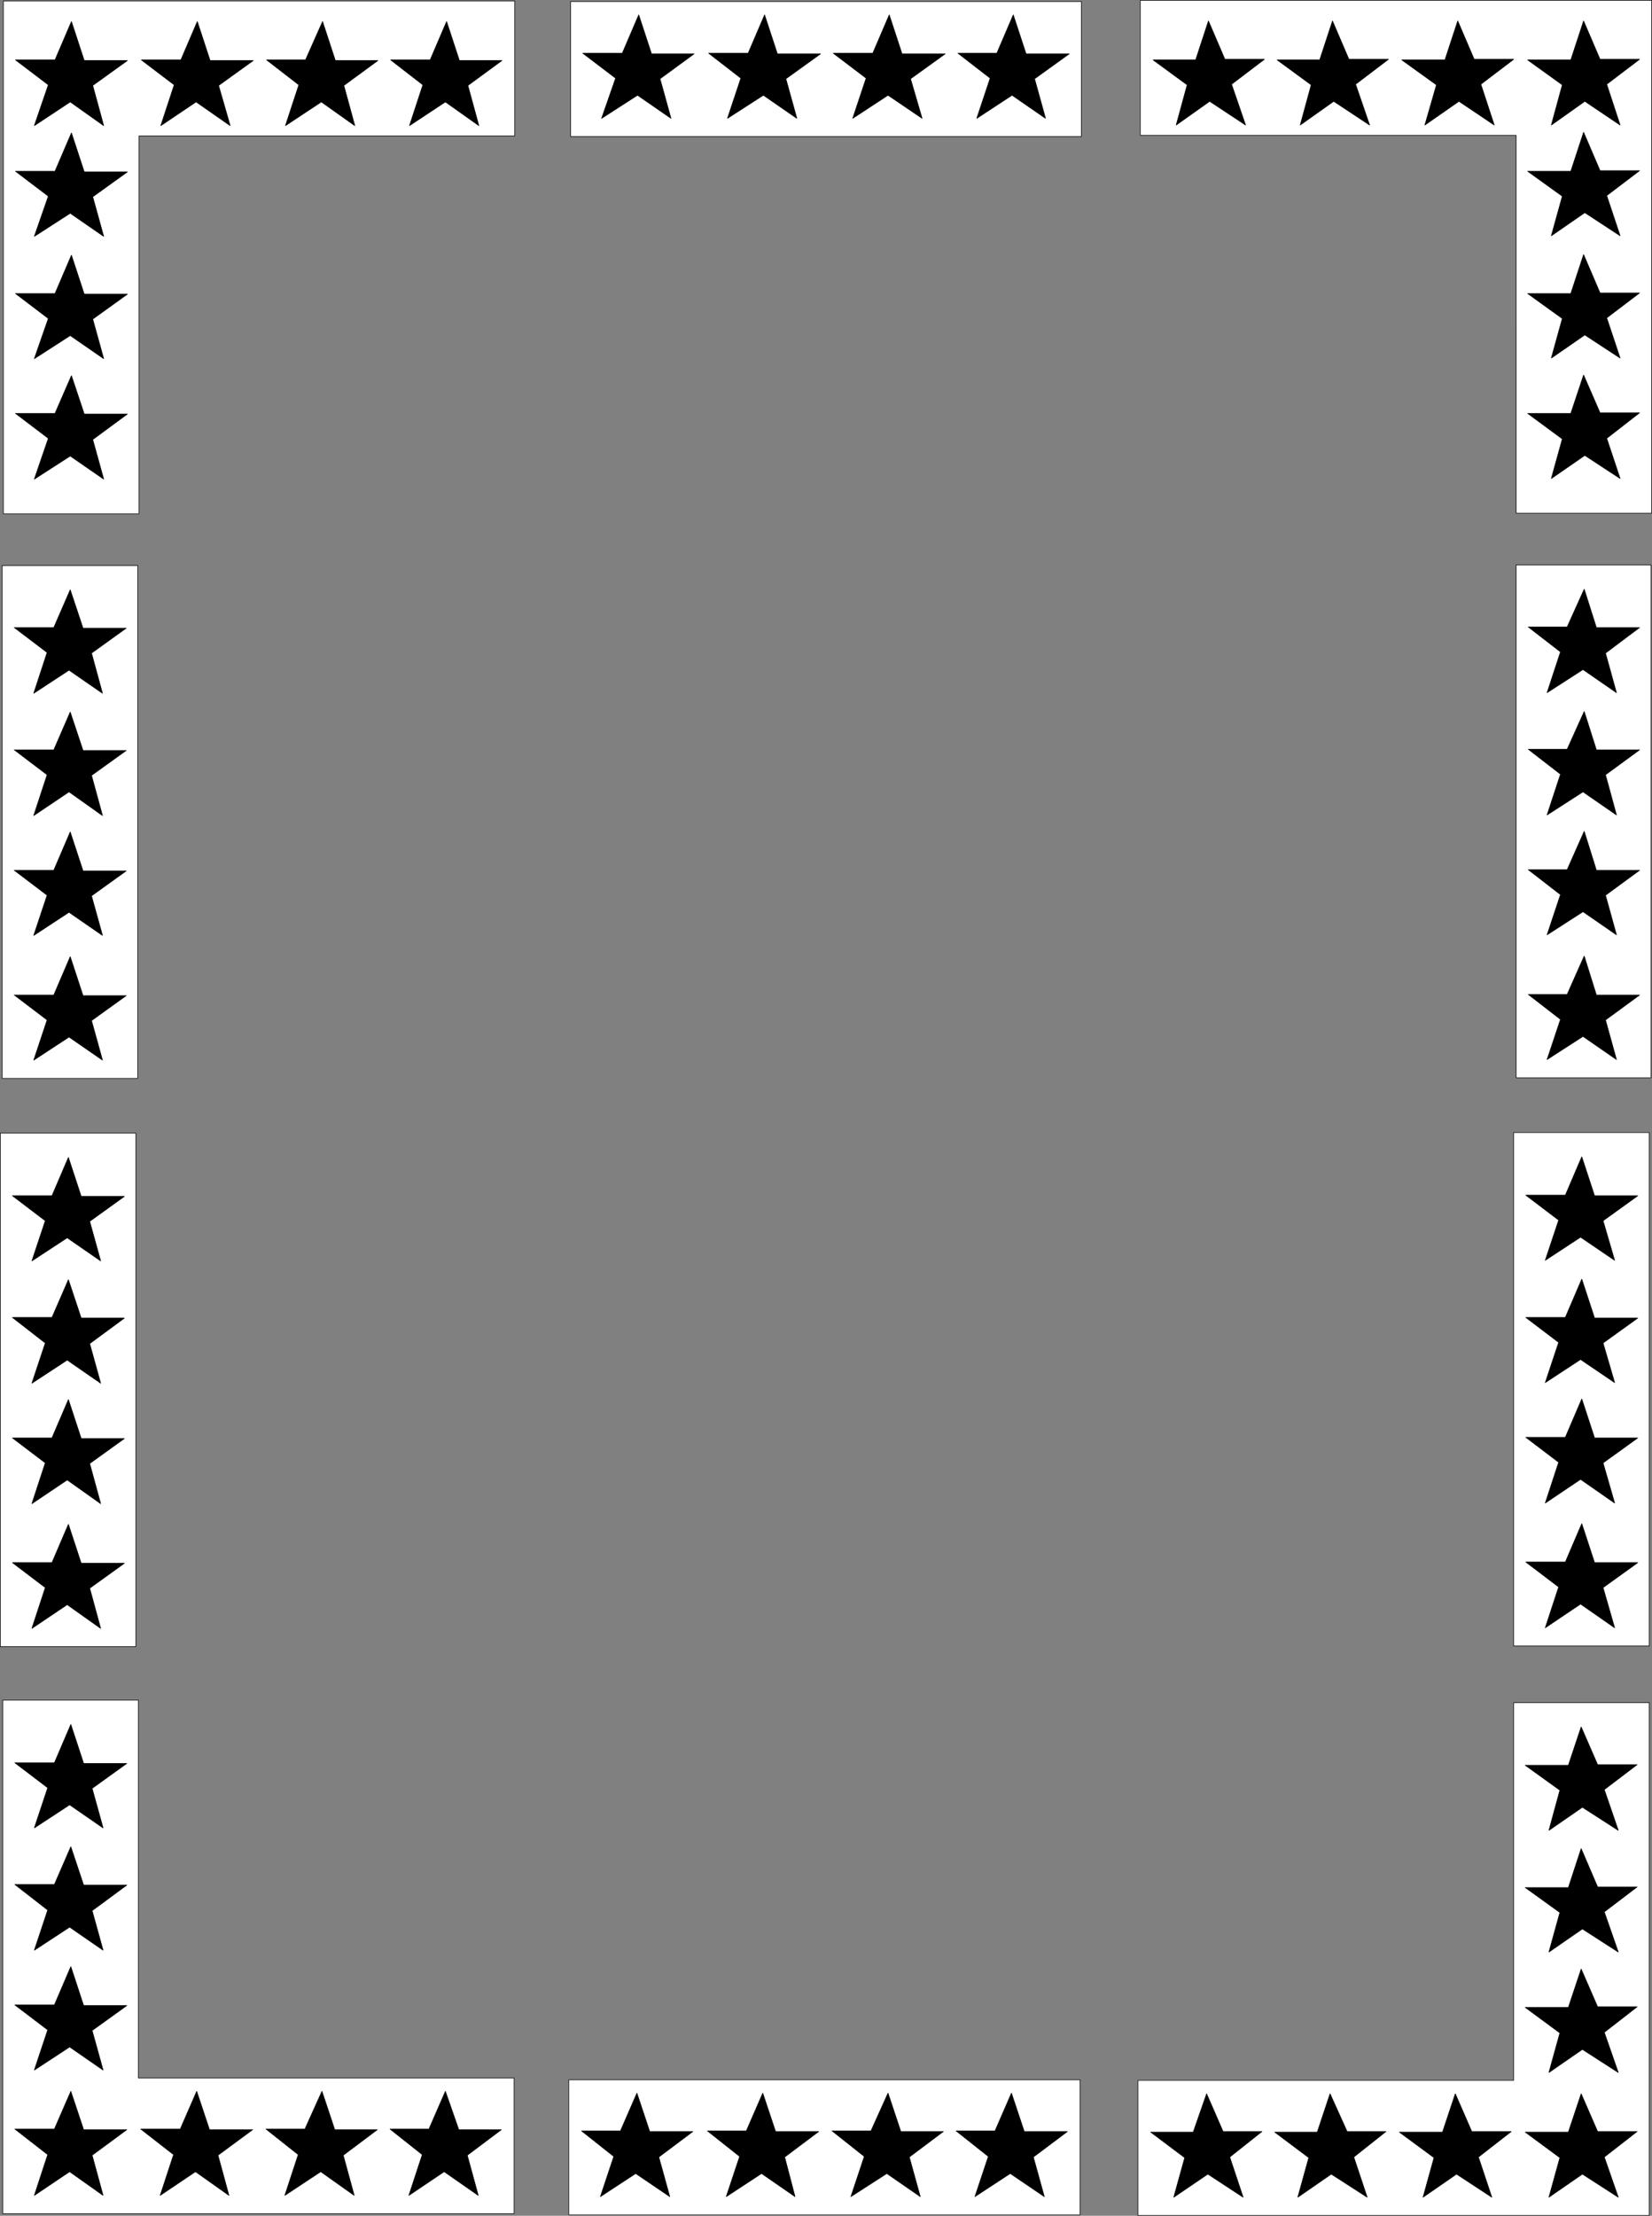 <?xml version="1.0" encoding="UTF-8" standalone="no"?>
<svg
   version="1.0"
   width="116.145mm"
   height="155.711mm"
   id="svg124"
   sodipodi:docname="Star Frame 4.wmf"
   xmlns:inkscape="http://www.inkscape.org/namespaces/inkscape"
   xmlns:sodipodi="http://sodipodi.sourceforge.net/DTD/sodipodi-0.dtd"
   xmlns="http://www.w3.org/2000/svg"
   xmlns:svg="http://www.w3.org/2000/svg">
  <rect width="100%" height="100%" fill="#808080" stroke="none"/>
  <sodipodi:namedview
     id="namedview124"
     pagecolor="#ffffff"
     bordercolor="#000000"
     borderopacity="0.25"
     inkscape:showpageshadow="2"
     inkscape:pageopacity="0.0"
     inkscape:pagecheckerboard="0"
     inkscape:deskcolor="#d1d1d1"
     inkscape:document-units="mm" />
  <defs
     id="defs1">
    <pattern
       id="WMFhbasepattern"
       patternUnits="userSpaceOnUse"
       width="6"
       height="6"
       x="0"
       y="0" />
  </defs>
  <path
     style="fill:#ffffff;fill-opacity:1;fill-rule:evenodd;stroke:none"
     d="M 36.756,451.566 H 0.727 V 587.949 H 136.604 V 551.914 H 36.756 Z"
     id="path1" />
  <path
     style="fill:none;stroke:#000000;stroke-width:0.162px;stroke-linecap:round;stroke-linejoin:round;stroke-miterlimit:4;stroke-dasharray:none;stroke-opacity:1"
     d="M 36.756,451.566 H 0.727 V 587.949 H 136.604 V 551.914 H 36.756 V 451.566"
     id="path2" />
  <path
     style="fill:#ffffff;fill-opacity:1;fill-rule:evenodd;stroke:none"
     d="M 36.11,300.963 H 0.081 V 437.346 H 36.11 Z"
     id="path3" />
  <path
     style="fill:none;stroke:#000000;stroke-width:0.162px;stroke-linecap:round;stroke-linejoin:round;stroke-miterlimit:4;stroke-dasharray:none;stroke-opacity:1"
     d="M 36.11,300.963 H 0.081 V 437.346 H 36.11 V 300.963"
     id="path4" />
  <path
     style="fill:#ffffff;fill-opacity:1;fill-rule:evenodd;stroke:none"
     d="M 36.595,150.199 H 0.565 V 286.42 H 36.595 Z"
     id="path5" />
  <path
     style="fill:none;stroke:#000000;stroke-width:0.162px;stroke-linecap:round;stroke-linejoin:round;stroke-miterlimit:4;stroke-dasharray:none;stroke-opacity:1"
     d="M 36.595,150.199 H 0.565 V 286.42 H 36.595 V 150.199"
     id="path6" />
  <path
     style="fill:#ffffff;fill-opacity:1;fill-rule:evenodd;stroke:none"
     d="M 36.918,136.464 H 0.889 V 0.242 H 136.765 V 36.116 H 36.918 Z"
     id="path7" />
  <path
     style="fill:none;stroke:#000000;stroke-width:0.162px;stroke-linecap:round;stroke-linejoin:round;stroke-miterlimit:4;stroke-dasharray:none;stroke-opacity:1"
     d="M 36.918,136.464 H 0.889 V 0.242 H 136.765 V 36.116 H 36.918 V 136.464"
     id="path8" />
  <path
     style="fill:#ffffff;fill-opacity:1;fill-rule:evenodd;stroke:none"
     d="M 151.145,588.272 V 552.399 H 287.021 v 35.873 z"
     id="path9" />
  <path
     style="fill:none;stroke:#000000;stroke-width:0.162px;stroke-linecap:round;stroke-linejoin:round;stroke-miterlimit:4;stroke-dasharray:none;stroke-opacity:1"
     d="M 151.145,588.272 V 552.399 H 287.021 v 35.873 H 151.145"
     id="path10" />
  <path
     style="fill:#ffffff;fill-opacity:1;fill-rule:evenodd;stroke:none"
     d="m 402.217,452.213 h 36.029 V 588.434 H 302.37 v -35.873 h 99.847 z"
     id="path11" />
  <path
     style="fill:none;stroke:#000000;stroke-width:0.162px;stroke-linecap:round;stroke-linejoin:round;stroke-miterlimit:4;stroke-dasharray:none;stroke-opacity:1"
     d="m 402.217,452.213 h 36.029 V 588.434 H 302.37 V 552.561 H 402.217 V 452.213"
     id="path12" />
  <path
     style="fill:#ffffff;fill-opacity:1;fill-rule:evenodd;stroke:none"
     d="m 402.864,136.302 h 36.029 V 0.081 H 303.016 V 35.954 h 99.847 z"
     id="path13" />
  <path
     style="fill:none;stroke:#000000;stroke-width:0.162px;stroke-linecap:round;stroke-linejoin:round;stroke-miterlimit:4;stroke-dasharray:none;stroke-opacity:1"
     d="m 402.864,136.302 h 36.029 V 0.081 H 303.016 V 35.954 h 99.847 V 136.302"
     id="path14" />
  <path
     style="fill:#ffffff;fill-opacity:1;fill-rule:evenodd;stroke:none"
     d="M 151.629,36.277 V 0.404 H 287.344 V 36.277 Z"
     id="path15" />
  <path
     style="fill:none;stroke:#000000;stroke-width:0.162px;stroke-linecap:round;stroke-linejoin:round;stroke-miterlimit:4;stroke-dasharray:none;stroke-opacity:1"
     d="M 151.629,36.277 V 0.404 H 287.344 V 36.277 H 151.629"
     id="path16" />
  <path
     style="fill:#ffffff;fill-opacity:1;fill-rule:evenodd;stroke:none"
     d="m 438.246,300.802 h -36.029 v 136.383 h 36.029 z"
     id="path17" />
  <path
     style="fill:none;stroke:#000000;stroke-width:0.162px;stroke-linecap:round;stroke-linejoin:round;stroke-miterlimit:4;stroke-dasharray:none;stroke-opacity:1"
     d="m 438.246,300.802 h -36.029 v 136.383 h 36.029 v -136.383"
     id="path18" />
  <path
     style="fill:#ffffff;fill-opacity:1;fill-rule:evenodd;stroke:none"
     d="M 438.731,150.037 H 402.864 V 286.259 H 438.731 Z"
     id="path19" />
  <path
     style="fill:none;stroke:#000000;stroke-width:0.162px;stroke-linecap:round;stroke-linejoin:round;stroke-miterlimit:4;stroke-dasharray:none;stroke-opacity:1"
     d="M 438.731,150.037 H 402.864 V 286.259 H 438.731 V 150.037"
     id="path20" />
  <path
     style="fill:#000000;fill-opacity:1;fill-rule:evenodd;stroke:none"
     d="M 18.822,555.469 14.46,565.488 H 3.958 l 8.725,6.787 -3.554,10.827 9.371,-6.302 8.886,6.302 -2.908,-10.665 9.209,-6.787 h -11.471 z"
     id="path21" />
  <path
     style="fill:none;stroke:#000000;stroke-width:0.162px;stroke-linecap:round;stroke-linejoin:round;stroke-miterlimit:4;stroke-dasharray:none;stroke-opacity:1"
     d="M 18.822,555.469 14.46,565.488 H 3.958 l 8.725,6.787 -3.554,10.827 9.371,-6.302 8.886,6.302 -2.908,-10.665 9.209,-6.787 H 22.215 L 18.822,555.469"
     id="path22" />
  <path
     style="fill:#000000;fill-opacity:1;fill-rule:evenodd;stroke:none"
     d="M 52.266,555.469 47.904,565.488 H 37.402 l 8.725,6.787 -3.554,10.827 9.371,-6.302 8.886,6.302 -2.908,-10.665 9.209,-6.787 h -11.471 z"
     id="path23" />
  <path
     style="fill:none;stroke:#000000;stroke-width:0.162px;stroke-linecap:round;stroke-linejoin:round;stroke-miterlimit:4;stroke-dasharray:none;stroke-opacity:1"
     d="M 52.266,555.469 47.904,565.488 H 37.402 l 8.725,6.787 -3.554,10.827 9.371,-6.302 8.886,6.302 -2.908,-10.665 9.209,-6.787 h -11.471 l -3.393,-10.18"
     id="path24" />
  <path
     style="fill:#000000;fill-opacity:1;fill-rule:evenodd;stroke:none"
     d="M 85.549,555.469 81.025,565.488 H 70.685 l 8.563,6.787 -3.554,10.827 9.532,-6.302 8.886,6.302 -2.908,-10.665 9.048,-6.787 H 88.942 Z"
     id="path25" />
  <path
     style="fill:none;stroke:#000000;stroke-width:0.162px;stroke-linecap:round;stroke-linejoin:round;stroke-miterlimit:4;stroke-dasharray:none;stroke-opacity:1"
     d="M 85.549,555.469 81.025,565.488 H 70.685 l 8.563,6.787 -3.554,10.827 9.532,-6.302 8.886,6.302 -2.908,-10.665 9.048,-6.787 H 88.942 l -3.393,-10.18"
     id="path26" />
  <path
     style="fill:#000000;fill-opacity:1;fill-rule:evenodd;stroke:none"
     d="m 118.347,555.469 -4.362,10.019 h -10.34 l 8.563,6.787 -3.554,10.827 9.371,-6.302 9.048,6.302 -2.908,-10.665 9.048,-6.787 h -11.31 z"
     id="path27" />
  <path
     style="fill:none;stroke:#000000;stroke-width:0.162px;stroke-linecap:round;stroke-linejoin:round;stroke-miterlimit:4;stroke-dasharray:none;stroke-opacity:1"
     d="m 118.347,555.469 -4.362,10.019 h -10.34 l 8.563,6.787 -3.554,10.827 9.371,-6.302 9.048,6.302 -2.908,-10.665 9.048,-6.787 h -11.31 l -3.554,-10.18"
     id="path28" />
  <path
     style="fill:#000000;fill-opacity:1;fill-rule:evenodd;stroke:none"
     d="m 18.822,522.343 -4.362,10.18 H 3.958 l 8.725,6.625 -3.554,10.665 9.371,-6.14 8.886,6.14 -2.908,-10.503 9.209,-6.625 h -11.471 z"
     id="path29" />
  <path
     style="fill:none;stroke:#000000;stroke-width:0.162px;stroke-linecap:round;stroke-linejoin:round;stroke-miterlimit:4;stroke-dasharray:none;stroke-opacity:1"
     d="m 18.822,522.343 -4.362,10.18 H 3.958 l 8.725,6.625 -3.554,10.665 9.371,-6.14 8.886,6.14 -2.908,-10.503 9.209,-6.625 H 22.215 L 18.822,522.343"
     id="path30" />
  <path
     style="fill:#000000;fill-opacity:1;fill-rule:evenodd;stroke:none"
     d="m 18.822,490.51 -4.362,10.019 H 3.958 l 8.725,6.787 -3.554,10.665 9.371,-6.14 8.886,6.14 -2.908,-10.503 9.209,-6.787 h -11.471 z"
     id="path31" />
  <path
     style="fill:none;stroke:#000000;stroke-width:0.162px;stroke-linecap:round;stroke-linejoin:round;stroke-miterlimit:4;stroke-dasharray:none;stroke-opacity:1"
     d="m 18.822,490.51 -4.362,10.019 H 3.958 l 8.725,6.787 -3.554,10.665 9.371,-6.14 8.886,6.14 -2.908,-10.503 9.209,-6.787 H 22.215 L 18.822,490.51"
     id="path32" />
  <path
     style="fill:#000000;fill-opacity:1;fill-rule:evenodd;stroke:none"
     d="m 18.822,458.03 -4.362,10.18 H 3.958 l 8.725,6.625 -3.554,10.665 9.371,-6.14 8.886,6.14 -2.908,-10.503 9.209,-6.625 h -11.471 z"
     id="path33" />
  <path
     style="fill:none;stroke:#000000;stroke-width:0.162px;stroke-linecap:round;stroke-linejoin:round;stroke-miterlimit:4;stroke-dasharray:none;stroke-opacity:1"
     d="m 18.822,458.03 -4.362,10.18 H 3.958 l 8.725,6.625 -3.554,10.665 9.371,-6.14 8.886,6.14 -2.908,-10.503 9.209,-6.625 H 22.215 L 18.822,458.03"
     id="path34" />
  <path
     style="fill:#000000;fill-opacity:1;fill-rule:evenodd;stroke:none"
     d="m 18.176,404.867 -4.362,10.18 H 3.312 l 8.725,6.625 -3.554,10.827 9.371,-6.302 8.886,6.302 -2.908,-10.665 9.209,-6.625 h -11.471 z"
     id="path35" />
  <path
     style="fill:none;stroke:#000000;stroke-width:0.162px;stroke-linecap:round;stroke-linejoin:round;stroke-miterlimit:4;stroke-dasharray:none;stroke-opacity:1"
     d="m 18.176,404.867 -4.362,10.18 H 3.312 l 8.725,6.625 -3.554,10.827 9.371,-6.302 8.886,6.302 -2.908,-10.665 9.209,-6.625 h -11.471 l -3.393,-10.342"
     id="path36" />
  <path
     style="fill:#000000;fill-opacity:1;fill-rule:evenodd;stroke:none"
     d="m 18.176,371.74 -4.362,10.18 H 3.312 l 8.725,6.625 -3.554,10.827 9.371,-6.302 8.886,6.302 -2.908,-10.665 9.209,-6.625 h -11.471 z"
     id="path37" />
  <path
     style="fill:none;stroke:#000000;stroke-width:0.162px;stroke-linecap:round;stroke-linejoin:round;stroke-miterlimit:4;stroke-dasharray:none;stroke-opacity:1"
     d="m 18.176,371.74 -4.362,10.18 H 3.312 l 8.725,6.625 -3.554,10.827 9.371,-6.302 8.886,6.302 -2.908,-10.665 9.209,-6.625 h -11.471 l -3.393,-10.342"
     id="path38" />
  <path
     style="fill:#000000;fill-opacity:1;fill-rule:evenodd;stroke:none"
     d="m 18.176,339.907 -4.362,10.019 H 3.312 l 8.725,6.787 -3.554,10.665 9.371,-6.14 8.886,6.14 -2.908,-10.503 9.209,-6.787 h -11.471 z"
     id="path39" />
  <path
     style="fill:none;stroke:#000000;stroke-width:0.162px;stroke-linecap:round;stroke-linejoin:round;stroke-miterlimit:4;stroke-dasharray:none;stroke-opacity:1"
     d="m 18.176,339.907 -4.362,10.019 H 3.312 l 8.725,6.787 -3.554,10.665 9.371,-6.14 8.886,6.14 -2.908,-10.503 9.209,-6.787 H 21.569 L 18.176,339.907"
     id="path40" />
  <path
     style="fill:#000000;fill-opacity:1;fill-rule:evenodd;stroke:none"
     d="m 18.176,307.427 -4.362,10.18 H 3.312 l 8.725,6.625 -3.554,10.665 9.371,-6.14 8.886,6.14 -2.908,-10.503 9.209,-6.625 h -11.471 z"
     id="path41" />
  <path
     style="fill:none;stroke:#000000;stroke-width:0.162px;stroke-linecap:round;stroke-linejoin:round;stroke-miterlimit:4;stroke-dasharray:none;stroke-opacity:1"
     d="m 18.176,307.427 -4.362,10.18 H 3.312 l 8.725,6.625 -3.554,10.665 9.371,-6.14 8.886,6.14 -2.908,-10.503 9.209,-6.625 h -11.471 l -3.393,-10.342"
     id="path42" />
  <path
     style="fill:#000000;fill-opacity:1;fill-rule:evenodd;stroke:none"
     d="m 18.661,254.102 -4.362,10.18 H 3.797 l 8.725,6.625 -3.554,10.665 9.371,-6.14 8.886,6.14 -2.908,-10.503 9.209,-6.625 H 22.054 Z"
     id="path43" />
  <path
     style="fill:none;stroke:#000000;stroke-width:0.162px;stroke-linecap:round;stroke-linejoin:round;stroke-miterlimit:4;stroke-dasharray:none;stroke-opacity:1"
     d="m 18.661,254.102 -4.362,10.18 H 3.797 l 8.725,6.625 -3.554,10.665 9.371,-6.14 8.886,6.14 -2.908,-10.503 9.209,-6.625 H 22.054 l -3.393,-10.342"
     id="path44" />
  <path
     style="fill:#000000;fill-opacity:1;fill-rule:evenodd;stroke:none"
     d="m 18.661,220.976 -4.362,10.18 H 3.797 l 8.725,6.625 -3.554,10.665 9.371,-6.14 8.886,6.14 -2.908,-10.503 9.209,-6.625 H 22.054 Z"
     id="path45" />
  <path
     style="fill:none;stroke:#000000;stroke-width:0.162px;stroke-linecap:round;stroke-linejoin:round;stroke-miterlimit:4;stroke-dasharray:none;stroke-opacity:1"
     d="m 18.661,220.976 -4.362,10.18 H 3.797 l 8.725,6.625 -3.554,10.665 9.371,-6.14 8.886,6.14 -2.908,-10.503 9.209,-6.625 H 22.054 l -3.393,-10.342"
     id="path46" />
  <path
     style="fill:#000000;fill-opacity:1;fill-rule:evenodd;stroke:none"
     d="m 18.661,189.142 -4.362,10.019 H 3.797 l 8.725,6.625 -3.554,10.827 9.371,-6.302 8.886,6.302 -2.908,-10.665 9.209,-6.625 H 22.054 Z"
     id="path47" />
  <path
     style="fill:none;stroke:#000000;stroke-width:0.162px;stroke-linecap:round;stroke-linejoin:round;stroke-miterlimit:4;stroke-dasharray:none;stroke-opacity:1"
     d="m 18.661,189.142 -4.362,10.019 H 3.797 l 8.725,6.625 -3.554,10.827 9.371,-6.302 8.886,6.302 -2.908,-10.665 9.209,-6.625 H 22.054 l -3.393,-10.18"
     id="path48" />
  <path
     style="fill:#000000;fill-opacity:1;fill-rule:evenodd;stroke:none"
     d="m 18.661,156.663 -4.362,10.019 H 3.797 l 8.725,6.625 -3.554,10.827 9.371,-6.14 8.886,6.14 -2.908,-10.665 9.209,-6.625 H 22.054 Z"
     id="path49" />
  <path
     style="fill:none;stroke:#000000;stroke-width:0.162px;stroke-linecap:round;stroke-linejoin:round;stroke-miterlimit:4;stroke-dasharray:none;stroke-opacity:1"
     d="m 18.661,156.663 -4.362,10.019 H 3.797 l 8.725,6.625 -3.554,10.827 9.371,-6.14 8.886,6.14 -2.908,-10.665 9.209,-6.625 H 22.054 l -3.393,-10.18"
     id="path50" />
  <path
     style="fill:#000000;fill-opacity:1;fill-rule:evenodd;stroke:none"
     d="M 18.984,5.736 14.622,15.917 H 4.12 L 12.844,22.542 9.128,33.369 18.661,27.067 27.547,33.369 24.639,22.704 33.848,16.078 h -11.471 z"
     id="path51" />
  <path
     style="fill:none;stroke:#000000;stroke-width:0.162px;stroke-linecap:round;stroke-linejoin:round;stroke-miterlimit:4;stroke-dasharray:none;stroke-opacity:1"
     d="M 18.984,5.736 14.622,15.917 H 4.12 L 12.844,22.542 9.128,33.369 18.661,27.067 27.547,33.369 24.639,22.704 33.848,16.078 H 22.377 L 18.984,5.736"
     id="path52" />
  <path
     style="fill:#000000;fill-opacity:1;fill-rule:evenodd;stroke:none"
     d="M 52.428,5.736 48.066,15.917 H 37.564 l 8.725,6.625 -3.554,10.827 9.371,-6.302 9.048,6.302 -3.07,-10.665 9.209,-6.625 h -11.471 z"
     id="path53" />
  <path
     style="fill:none;stroke:#000000;stroke-width:0.162px;stroke-linecap:round;stroke-linejoin:round;stroke-miterlimit:4;stroke-dasharray:none;stroke-opacity:1"
     d="M 52.428,5.736 48.066,15.917 H 37.564 l 8.725,6.625 -3.554,10.827 9.371,-6.302 9.048,6.302 -3.07,-10.665 9.209,-6.625 H 55.821 L 52.428,5.736"
     id="path54" />
  <path
     style="fill:#000000;fill-opacity:1;fill-rule:evenodd;stroke:none"
     d="M 85.71,5.736 81.187,15.917 H 70.846 l 8.563,6.625 -3.554,10.827 9.532,-6.302 8.886,6.302 -2.908,-10.665 9.048,-6.625 H 89.103 Z"
     id="path55" />
  <path
     style="fill:none;stroke:#000000;stroke-width:0.162px;stroke-linecap:round;stroke-linejoin:round;stroke-miterlimit:4;stroke-dasharray:none;stroke-opacity:1"
     d="M 85.71,5.736 81.187,15.917 H 70.846 l 8.563,6.625 -3.554,10.827 9.532,-6.302 8.886,6.302 -2.908,-10.665 9.048,-6.625 H 89.103 L 85.71,5.736"
     id="path56" />
  <path
     style="fill:#000000;fill-opacity:1;fill-rule:evenodd;stroke:none"
     d="m 118.67,5.736 -4.362,10.18 h -10.502 l 8.563,6.625 -3.554,10.827 9.532,-6.302 8.886,6.302 -2.908,-10.665 9.048,-6.625 h -11.31 z"
     id="path57" />
  <path
     style="fill:none;stroke:#000000;stroke-width:0.162px;stroke-linecap:round;stroke-linejoin:round;stroke-miterlimit:4;stroke-dasharray:none;stroke-opacity:1"
     d="m 118.67,5.736 -4.362,10.18 h -10.502 l 8.563,6.625 -3.554,10.827 9.532,-6.302 8.886,6.302 -2.908,-10.665 9.048,-6.625 H 122.063 L 118.67,5.736"
     id="path58" />
  <path
     style="fill:#000000;fill-opacity:1;fill-rule:evenodd;stroke:none"
     d="M 18.984,99.783 14.622,109.801 H 4.12 l 8.725,6.625 -3.716,10.827 9.532,-6.14 8.886,6.14 -2.908,-10.503 9.209,-6.787 h -11.471 z"
     id="path59" />
  <path
     style="fill:none;stroke:#000000;stroke-width:0.162px;stroke-linecap:round;stroke-linejoin:round;stroke-miterlimit:4;stroke-dasharray:none;stroke-opacity:1"
     d="M 18.984,99.783 14.622,109.801 H 4.12 l 8.725,6.625 -3.716,10.827 9.532,-6.14 8.886,6.14 -2.908,-10.503 9.209,-6.787 H 22.377 L 18.984,99.783"
     id="path60" />
  <path
     style="fill:#000000;fill-opacity:1;fill-rule:evenodd;stroke:none"
     d="M 18.984,67.787 14.622,77.968 H 4.12 l 8.725,6.625 -3.716,10.665 9.532,-6.14 8.886,6.14 -2.908,-10.503 9.209,-6.625 h -11.471 z"
     id="path61" />
  <path
     style="fill:none;stroke:#000000;stroke-width:0.162px;stroke-linecap:round;stroke-linejoin:round;stroke-miterlimit:4;stroke-dasharray:none;stroke-opacity:1"
     d="M 18.984,67.787 14.622,77.968 H 4.12 l 8.725,6.625 -3.716,10.665 9.532,-6.14 8.886,6.14 -2.908,-10.503 9.209,-6.625 H 22.377 L 18.984,67.787"
     id="path62" />
  <path
     style="fill:#000000;fill-opacity:1;fill-rule:evenodd;stroke:none"
     d="m 18.984,35.308 -4.362,10.18 H 4.12 l 8.725,6.625 -3.716,10.665 9.532,-6.14 8.886,6.14 -2.908,-10.503 9.209,-6.625 h -11.471 z"
     id="path63" />
  <path
     style="fill:none;stroke:#000000;stroke-width:0.162px;stroke-linecap:round;stroke-linejoin:round;stroke-miterlimit:4;stroke-dasharray:none;stroke-opacity:1"
     d="m 18.984,35.308 -4.362,10.18 H 4.12 l 8.725,6.625 -3.716,10.665 9.532,-6.14 8.886,6.14 -2.908,-10.503 9.209,-6.625 H 22.377 L 18.984,35.308"
     id="path64" />
  <path
     style="fill:#000000;fill-opacity:1;fill-rule:evenodd;stroke:none"
     d="m 169.24,555.954 -4.362,10.019 H 154.537 l 8.563,6.787 -3.554,10.665 9.371,-6.14 9.048,6.14 -2.908,-10.503 9.048,-6.787 h -11.471 z"
     id="path65" />
  <path
     style="fill:none;stroke:#000000;stroke-width:0.162px;stroke-linecap:round;stroke-linejoin:round;stroke-miterlimit:4;stroke-dasharray:none;stroke-opacity:1"
     d="m 169.24,555.954 -4.362,10.019 H 154.537 l 8.563,6.787 -3.554,10.665 9.371,-6.14 9.048,6.14 -2.908,-10.503 9.048,-6.787 h -11.471 l -3.393,-10.18"
     id="path66" />
  <path
     style="fill:#000000;fill-opacity:1;fill-rule:evenodd;stroke:none"
     d="m 202.684,555.954 -4.362,10.019 h -10.34 l 8.563,6.787 -3.554,10.665 9.371,-6.14 8.886,6.14 -2.747,-10.503 9.048,-6.787 h -11.471 z"
     id="path67" />
  <path
     style="fill:none;stroke:#000000;stroke-width:0.162px;stroke-linecap:round;stroke-linejoin:round;stroke-miterlimit:4;stroke-dasharray:none;stroke-opacity:1"
     d="m 202.684,555.954 -4.362,10.019 h -10.34 l 8.563,6.787 -3.554,10.665 9.371,-6.14 8.886,6.14 -2.747,-10.503 9.048,-6.787 h -11.471 l -3.393,-10.18"
     id="path68" />
  <path
     style="fill:#000000;fill-opacity:1;fill-rule:evenodd;stroke:none"
     d="m 235.966,555.954 -4.524,10.019 h -10.34 l 8.563,6.787 -3.554,10.665 9.532,-6.14 8.886,6.14 -2.908,-10.503 9.048,-6.787 h -11.31 z"
     id="path69" />
  <path
     style="fill:none;stroke:#000000;stroke-width:0.162px;stroke-linecap:round;stroke-linejoin:round;stroke-miterlimit:4;stroke-dasharray:none;stroke-opacity:1"
     d="m 235.966,555.954 -4.524,10.019 h -10.34 l 8.563,6.787 -3.554,10.665 9.532,-6.14 8.886,6.14 -2.908,-10.503 9.048,-6.787 h -11.31 l -3.393,-10.18"
     id="path70" />
  <path
     style="fill:#000000;fill-opacity:1;fill-rule:evenodd;stroke:none"
     d="m 268.764,555.954 -4.362,10.019 h -10.34 l 8.563,6.787 -3.554,10.665 9.371,-6.14 9.048,6.14 -2.908,-10.503 9.048,-6.787 h -11.471 z"
     id="path71" />
  <path
     style="fill:none;stroke:#000000;stroke-width:0.162px;stroke-linecap:round;stroke-linejoin:round;stroke-miterlimit:4;stroke-dasharray:none;stroke-opacity:1"
     d="m 268.764,555.954 -4.362,10.019 h -10.34 l 8.563,6.787 -3.554,10.665 9.371,-6.14 9.048,6.14 -2.908,-10.503 9.048,-6.787 h -11.471 l -3.393,-10.18"
     id="path72" />
  <path
     style="fill:#000000;fill-opacity:1;fill-rule:evenodd;stroke:none"
     d="m 420.151,556.116 4.362,10.019 h 10.502 l -8.725,6.787 3.716,10.665 -9.532,-6.14 -8.886,6.14 2.908,-10.503 -9.209,-6.787 h 11.471 z"
     id="path73" />
  <path
     style="fill:none;stroke:#000000;stroke-width:0.162px;stroke-linecap:round;stroke-linejoin:round;stroke-miterlimit:4;stroke-dasharray:none;stroke-opacity:1"
     d="m 420.151,556.116 4.362,10.019 h 10.502 l -8.725,6.787 3.716,10.665 -9.532,-6.14 -8.886,6.14 2.908,-10.503 -9.209,-6.787 h 11.471 l 3.393,-10.18"
     id="path74" />
  <path
     style="fill:#000000;fill-opacity:1;fill-rule:evenodd;stroke:none"
     d="m 386.707,556.116 4.362,10.019 h 10.502 l -8.725,6.787 3.554,10.665 -9.371,-6.14 -8.886,6.14 2.908,-10.503 -9.209,-6.787 h 11.471 z"
     id="path75" />
  <path
     style="fill:none;stroke:#000000;stroke-width:0.162px;stroke-linecap:round;stroke-linejoin:round;stroke-miterlimit:4;stroke-dasharray:none;stroke-opacity:1"
     d="m 386.707,556.116 4.362,10.019 h 10.502 l -8.725,6.787 3.554,10.665 -9.371,-6.14 -8.886,6.14 2.908,-10.503 -9.209,-6.787 h 11.471 l 3.393,-10.18"
     id="path76" />
  <path
     style="fill:#000000;fill-opacity:1;fill-rule:evenodd;stroke:none"
     d="m 353.425,556.116 4.524,10.019 h 10.34 l -8.563,6.787 3.554,10.665 -9.532,-6.14 -8.886,6.14 2.908,-10.503 -9.048,-6.787 h 11.31 z"
     id="path77" />
  <path
     style="fill:none;stroke:#000000;stroke-width:0.162px;stroke-linecap:round;stroke-linejoin:round;stroke-miterlimit:4;stroke-dasharray:none;stroke-opacity:1"
     d="m 353.425,556.116 4.524,10.019 h 10.34 l -8.563,6.787 3.554,10.665 -9.532,-6.14 -8.886,6.14 2.908,-10.503 -9.048,-6.787 h 11.31 l 3.393,-10.18"
     id="path78" />
  <path
     style="fill:#000000;fill-opacity:1;fill-rule:evenodd;stroke:none"
     d="m 320.627,556.116 4.362,10.019 h 10.34 l -8.563,6.787 3.554,10.665 -9.371,-6.14 -9.048,6.14 2.908,-10.503 -9.048,-6.787 h 11.31 z"
     id="path79" />
  <path
     style="fill:none;stroke:#000000;stroke-width:0.162px;stroke-linecap:round;stroke-linejoin:round;stroke-miterlimit:4;stroke-dasharray:none;stroke-opacity:1"
     d="m 320.627,556.116 4.362,10.019 h 10.34 l -8.563,6.787 3.554,10.665 -9.371,-6.14 -9.048,6.14 2.908,-10.503 -9.048,-6.787 h 11.31 l 3.554,-10.18"
     id="path80" />
  <path
     style="fill:#000000;fill-opacity:1;fill-rule:evenodd;stroke:none"
     d="m 420.151,522.99 4.362,10.019 h 10.502 l -8.725,6.787 3.716,10.665 -9.532,-6.14 -8.886,6.14 2.908,-10.503 -9.209,-6.787 h 11.471 z"
     id="path81" />
  <path
     style="fill:none;stroke:#000000;stroke-width:0.162px;stroke-linecap:round;stroke-linejoin:round;stroke-miterlimit:4;stroke-dasharray:none;stroke-opacity:1"
     d="m 420.151,522.99 4.362,10.019 h 10.502 l -8.725,6.787 3.716,10.665 -9.532,-6.14 -8.886,6.14 2.908,-10.503 -9.209,-6.787 h 11.471 l 3.393,-10.18"
     id="path82" />
  <path
     style="fill:#000000;fill-opacity:1;fill-rule:evenodd;stroke:none"
     d="m 420.151,490.995 4.362,10.18 h 10.502 l -8.725,6.625 3.716,10.665 -9.532,-6.14 -8.886,6.14 2.908,-10.503 -9.209,-6.625 h 11.471 z"
     id="path83" />
  <path
     style="fill:none;stroke:#000000;stroke-width:0.162px;stroke-linecap:round;stroke-linejoin:round;stroke-miterlimit:4;stroke-dasharray:none;stroke-opacity:1"
     d="m 420.151,490.995 4.362,10.18 h 10.502 l -8.725,6.625 3.716,10.665 -9.532,-6.14 -8.886,6.14 2.908,-10.503 -9.209,-6.625 h 11.471 l 3.393,-10.342"
     id="path84" />
  <path
     style="fill:#000000;fill-opacity:1;fill-rule:evenodd;stroke:none"
     d="m 420.151,458.676 4.362,10.019 h 10.502 l -8.725,6.625 3.716,10.827 -9.532,-6.14 -8.886,6.14 2.908,-10.665 -9.209,-6.625 h 11.471 z"
     id="path85" />
  <path
     style="fill:none;stroke:#000000;stroke-width:0.162px;stroke-linecap:round;stroke-linejoin:round;stroke-miterlimit:4;stroke-dasharray:none;stroke-opacity:1"
     d="m 420.151,458.676 4.362,10.019 h 10.502 l -8.725,6.625 3.716,10.827 -9.532,-6.14 -8.886,6.14 2.908,-10.665 -9.209,-6.625 h 11.471 l 3.393,-10.18"
     id="path86" />
  <path
     style="fill:#000000;fill-opacity:1;fill-rule:evenodd;stroke:none"
     d="m 420.797,5.575 4.362,10.18 h 10.502 l -8.725,6.625 3.554,10.827 -9.371,-6.302 -8.886,6.302 2.908,-10.665 -9.209,-6.625 h 11.471 z"
     id="path87" />
  <path
     style="fill:none;stroke:#000000;stroke-width:0.162px;stroke-linecap:round;stroke-linejoin:round;stroke-miterlimit:4;stroke-dasharray:none;stroke-opacity:1"
     d="m 420.797,5.575 4.362,10.18 h 10.502 l -8.725,6.625 3.554,10.827 -9.371,-6.302 -8.886,6.302 2.908,-10.665 -9.209,-6.625 h 11.471 l 3.393,-10.342"
     id="path88" />
  <path
     style="fill:#000000;fill-opacity:1;fill-rule:evenodd;stroke:none"
     d="m 387.353,5.575 4.362,10.18 h 10.502 l -8.725,6.625 3.554,10.827 -9.371,-6.302 -9.048,6.302 3.07,-10.665 -9.209,-6.625 h 11.471 z"
     id="path89" />
  <path
     style="fill:none;stroke:#000000;stroke-width:0.162px;stroke-linecap:round;stroke-linejoin:round;stroke-miterlimit:4;stroke-dasharray:none;stroke-opacity:1"
     d="m 387.353,5.575 4.362,10.18 h 10.502 l -8.725,6.625 3.554,10.827 -9.371,-6.302 -9.048,6.302 3.07,-10.665 -9.209,-6.625 h 11.471 l 3.393,-10.342"
     id="path90" />
  <path
     style="fill:#000000;fill-opacity:1;fill-rule:evenodd;stroke:none"
     d="m 354.071,5.575 4.362,10.18 h 10.502 l -8.725,6.625 3.716,10.827 -9.532,-6.302 -8.886,6.302 2.908,-10.665 -9.048,-6.625 h 11.31 z"
     id="path91" />
  <path
     style="fill:none;stroke:#000000;stroke-width:0.162px;stroke-linecap:round;stroke-linejoin:round;stroke-miterlimit:4;stroke-dasharray:none;stroke-opacity:1"
     d="m 354.071,5.575 4.362,10.18 h 10.502 l -8.725,6.625 3.716,10.827 -9.532,-6.302 -8.886,6.302 2.908,-10.665 -9.048,-6.625 h 11.31 l 3.393,-10.342"
     id="path92" />
  <path
     style="fill:#000000;fill-opacity:1;fill-rule:evenodd;stroke:none"
     d="m 321.111,5.575 4.362,10.18 h 10.502 l -8.725,6.625 3.716,10.827 -9.532,-6.302 -8.886,6.302 2.908,-10.665 -9.048,-6.625 h 11.31 z"
     id="path93" />
  <path
     style="fill:none;stroke:#000000;stroke-width:0.162px;stroke-linecap:round;stroke-linejoin:round;stroke-miterlimit:4;stroke-dasharray:none;stroke-opacity:1"
     d="m 321.111,5.575 4.362,10.18 h 10.502 l -8.725,6.625 3.716,10.827 -9.532,-6.302 -8.886,6.302 2.908,-10.665 -9.048,-6.625 h 11.31 l 3.393,-10.342"
     id="path94" />
  <path
     style="fill:#000000;fill-opacity:1;fill-rule:evenodd;stroke:none"
     d="m 420.797,99.621 4.362,10.019 h 10.502 l -8.725,6.787 3.554,10.665 -9.371,-6.14 -8.886,6.14 2.908,-10.503 -9.209,-6.787 h 11.471 z"
     id="path95" />
  <path
     style="fill:none;stroke:#000000;stroke-width:0.162px;stroke-linecap:round;stroke-linejoin:round;stroke-miterlimit:4;stroke-dasharray:none;stroke-opacity:1"
     d="m 420.797,99.621 4.362,10.019 h 10.502 l -8.725,6.787 3.554,10.665 -9.371,-6.14 -8.886,6.14 2.908,-10.503 -9.209,-6.787 h 11.471 l 3.393,-10.18"
     id="path96" />
  <path
     style="fill:#000000;fill-opacity:1;fill-rule:evenodd;stroke:none"
     d="m 420.797,67.626 4.362,10.18 h 10.502 l -8.725,6.625 3.554,10.665 -9.371,-6.14 -8.886,6.14 2.908,-10.503 -9.209,-6.625 h 11.471 z"
     id="path97" />
  <path
     style="fill:none;stroke:#000000;stroke-width:0.162px;stroke-linecap:round;stroke-linejoin:round;stroke-miterlimit:4;stroke-dasharray:none;stroke-opacity:1"
     d="m 420.797,67.626 4.362,10.18 h 10.502 l -8.725,6.625 3.554,10.665 -9.371,-6.14 -8.886,6.14 2.908,-10.503 -9.209,-6.625 h 11.471 l 3.393,-10.342"
     id="path98" />
  <path
     style="fill:#000000;fill-opacity:1;fill-rule:evenodd;stroke:none"
     d="m 420.797,35.146 4.362,10.18 h 10.502 l -8.725,6.625 3.554,10.665 -9.371,-6.14 -8.886,6.14 2.908,-10.503 -9.209,-6.625 h 11.471 z"
     id="path99" />
  <path
     style="fill:none;stroke:#000000;stroke-width:0.162px;stroke-linecap:round;stroke-linejoin:round;stroke-miterlimit:4;stroke-dasharray:none;stroke-opacity:1"
     d="m 420.797,35.146 4.362,10.18 h 10.502 l -8.725,6.625 3.554,10.665 -9.371,-6.14 -8.886,6.14 2.908,-10.503 -9.209,-6.625 h 11.471 l 3.393,-10.342"
     id="path100" />
  <path
     style="fill:#000000;fill-opacity:1;fill-rule:evenodd;stroke:none"
     d="M 169.725,3.959 165.362,14.139 h -10.502 l 8.725,6.625 -3.716,10.665 9.532,-6.14 8.886,6.14 -2.908,-10.503 9.048,-6.625 h -11.31 z"
     id="path101" />
  <path
     style="fill:none;stroke:#000000;stroke-width:0.162px;stroke-linecap:round;stroke-linejoin:round;stroke-miterlimit:4;stroke-dasharray:none;stroke-opacity:1"
     d="M 169.725,3.959 165.362,14.139 h -10.502 l 8.725,6.625 -3.716,10.665 9.532,-6.14 8.886,6.14 -2.908,-10.503 9.048,-6.625 H 173.117 L 169.725,3.959"
     id="path102" />
  <path
     style="fill:#000000;fill-opacity:1;fill-rule:evenodd;stroke:none"
     d="M 203.169,3.959 198.806,14.139 h -10.502 l 8.563,6.625 -3.554,10.665 9.532,-6.14 8.886,6.14 -2.908,-10.503 9.209,-6.625 h -11.471 z"
     id="path103" />
  <path
     style="fill:none;stroke:#000000;stroke-width:0.162px;stroke-linecap:round;stroke-linejoin:round;stroke-miterlimit:4;stroke-dasharray:none;stroke-opacity:1"
     d="M 203.169,3.959 198.806,14.139 h -10.502 l 8.563,6.625 -3.554,10.665 9.532,-6.14 8.886,6.14 -2.908,-10.503 9.209,-6.625 H 206.561 L 203.169,3.959"
     id="path104" />
  <path
     style="fill:#000000;fill-opacity:1;fill-rule:evenodd;stroke:none"
     d="M 236.29,3.959 231.927,14.139 h -10.502 l 8.725,6.625 -3.554,10.665 9.371,-6.14 9.048,6.14 -3.07,-10.503 9.209,-6.625 h -11.471 z"
     id="path105" />
  <path
     style="fill:none;stroke:#000000;stroke-width:0.162px;stroke-linecap:round;stroke-linejoin:round;stroke-miterlimit:4;stroke-dasharray:none;stroke-opacity:1"
     d="M 236.29,3.959 231.927,14.139 h -10.502 l 8.725,6.625 -3.554,10.665 9.371,-6.14 9.048,6.14 -3.07,-10.503 9.209,-6.625 H 239.682 L 236.29,3.959"
     id="path106" />
  <path
     style="fill:#000000;fill-opacity:1;fill-rule:evenodd;stroke:none"
     d="M 269.249,3.959 264.887,14.139 h -10.34 l 8.563,6.625 -3.554,10.665 9.371,-6.14 8.886,6.14 -2.908,-10.503 9.209,-6.625 h -11.471 z"
     id="path107" />
  <path
     style="fill:none;stroke:#000000;stroke-width:0.162px;stroke-linecap:round;stroke-linejoin:round;stroke-miterlimit:4;stroke-dasharray:none;stroke-opacity:1"
     d="M 269.249,3.959 264.887,14.139 h -10.34 l 8.563,6.625 -3.554,10.665 9.371,-6.14 8.886,6.14 -2.908,-10.503 9.209,-6.625 H 272.642 L 269.249,3.959"
     id="path108" />
  <path
     style="fill:#000000;fill-opacity:1;fill-rule:evenodd;stroke:none"
     d="m 420.313,404.705 -4.362,10.18 h -10.502 l 8.725,6.625 -3.554,10.827 9.371,-6.302 9.048,6.302 -3.07,-10.665 9.209,-6.625 h -11.471 z"
     id="path109" />
  <path
     style="fill:none;stroke:#000000;stroke-width:0.162px;stroke-linecap:round;stroke-linejoin:round;stroke-miterlimit:4;stroke-dasharray:none;stroke-opacity:1"
     d="m 420.313,404.705 -4.362,10.18 h -10.502 l 8.725,6.625 -3.554,10.827 9.371,-6.302 9.048,6.302 -3.07,-10.665 9.209,-6.625 h -11.471 l -3.393,-10.342"
     id="path110" />
  <path
     style="fill:#000000;fill-opacity:1;fill-rule:evenodd;stroke:none"
     d="m 420.313,371.579 -4.362,10.18 h -10.502 l 8.725,6.625 -3.554,10.827 9.371,-6.302 9.048,6.302 -3.07,-10.665 9.209,-6.625 h -11.471 z"
     id="path111" />
  <path
     style="fill:none;stroke:#000000;stroke-width:0.162px;stroke-linecap:round;stroke-linejoin:round;stroke-miterlimit:4;stroke-dasharray:none;stroke-opacity:1"
     d="m 420.313,371.579 -4.362,10.18 h -10.502 l 8.725,6.625 -3.554,10.827 9.371,-6.302 9.048,6.302 -3.07,-10.665 9.209,-6.625 h -11.471 l -3.393,-10.342"
     id="path112" />
  <path
     style="fill:#000000;fill-opacity:1;fill-rule:evenodd;stroke:none"
     d="m 420.313,339.745 -4.362,10.18 h -10.502 l 8.725,6.625 -3.554,10.665 9.371,-6.14 9.048,6.14 -3.07,-10.503 9.209,-6.625 h -11.471 z"
     id="path113" />
  <path
     style="fill:none;stroke:#000000;stroke-width:0.162px;stroke-linecap:round;stroke-linejoin:round;stroke-miterlimit:4;stroke-dasharray:none;stroke-opacity:1"
     d="m 420.313,339.745 -4.362,10.18 h -10.502 l 8.725,6.625 -3.554,10.665 9.371,-6.14 9.048,6.14 -3.07,-10.503 9.209,-6.625 h -11.471 l -3.393,-10.342"
     id="path114" />
  <path
     style="fill:#000000;fill-opacity:1;fill-rule:evenodd;stroke:none"
     d="m 420.313,307.265 -4.362,10.18 h -10.502 l 8.725,6.625 -3.554,10.665 9.371,-6.14 9.048,6.14 -3.07,-10.503 9.209,-6.625 h -11.471 z"
     id="path115" />
  <path
     style="fill:none;stroke:#000000;stroke-width:0.162px;stroke-linecap:round;stroke-linejoin:round;stroke-miterlimit:4;stroke-dasharray:none;stroke-opacity:1"
     d="m 420.313,307.265 -4.362,10.18 h -10.502 l 8.725,6.625 -3.554,10.665 9.371,-6.14 9.048,6.14 -3.07,-10.503 9.209,-6.625 h -11.471 l -3.393,-10.342"
     id="path116" />
  <path
     style="fill:#000000;fill-opacity:1;fill-rule:evenodd;stroke:none"
     d="m 420.959,253.94 -4.524,10.18 h -10.34 l 8.563,6.625 -3.554,10.665 9.532,-6.14 8.886,6.14 -2.908,-10.503 9.048,-6.625 h -11.471 z"
     id="path117" />
  <path
     style="fill:none;stroke:#000000;stroke-width:0.162px;stroke-linecap:round;stroke-linejoin:round;stroke-miterlimit:4;stroke-dasharray:none;stroke-opacity:1"
     d="m 420.959,253.94 -4.524,10.18 h -10.34 l 8.563,6.625 -3.554,10.665 9.532,-6.14 8.886,6.14 -2.908,-10.503 9.048,-6.625 h -11.471 l -3.231,-10.342"
     id="path118" />
  <path
     style="fill:#000000;fill-opacity:1;fill-rule:evenodd;stroke:none"
     d="m 420.959,220.814 -4.524,10.18 h -10.34 l 8.563,6.625 -3.554,10.665 9.532,-6.14 8.886,6.14 -2.908,-10.503 9.048,-6.625 h -11.471 z"
     id="path119" />
  <path
     style="fill:none;stroke:#000000;stroke-width:0.162px;stroke-linecap:round;stroke-linejoin:round;stroke-miterlimit:4;stroke-dasharray:none;stroke-opacity:1"
     d="m 420.959,220.814 -4.524,10.18 h -10.34 l 8.563,6.625 -3.554,10.665 9.532,-6.14 8.886,6.14 -2.908,-10.503 9.048,-6.625 h -11.471 l -3.231,-10.342"
     id="path120" />
  <path
     style="fill:#000000;fill-opacity:1;fill-rule:evenodd;stroke:none"
     d="m 420.959,188.981 -4.524,10.019 h -10.34 l 8.563,6.625 -3.554,10.827 9.532,-6.14 8.886,6.14 -2.908,-10.665 9.048,-6.625 h -11.471 z"
     id="path121" />
  <path
     style="fill:none;stroke:#000000;stroke-width:0.162px;stroke-linecap:round;stroke-linejoin:round;stroke-miterlimit:4;stroke-dasharray:none;stroke-opacity:1"
     d="m 420.959,188.981 -4.524,10.019 h -10.34 l 8.563,6.625 -3.554,10.827 9.532,-6.14 8.886,6.14 -2.908,-10.665 9.048,-6.625 H 424.19 L 420.959,188.981"
     id="path122" />
  <path
     style="fill:#000000;fill-opacity:1;fill-rule:evenodd;stroke:none"
     d="m 420.959,156.501 -4.524,10.019 h -10.34 l 8.563,6.625 -3.554,10.827 9.532,-6.14 8.886,6.14 -2.908,-10.503 9.048,-6.787 h -11.471 z"
     id="path123" />
  <path
     style="fill:none;stroke:#000000;stroke-width:0.162px;stroke-linecap:round;stroke-linejoin:round;stroke-miterlimit:4;stroke-dasharray:none;stroke-opacity:1"
     d="m 420.959,156.501 -4.524,10.019 h -10.34 l 8.563,6.625 -3.554,10.827 9.532,-6.14 8.886,6.14 -2.908,-10.503 9.048,-6.787 h -11.471 l -3.231,-10.18"
     id="path124" />
</svg>
